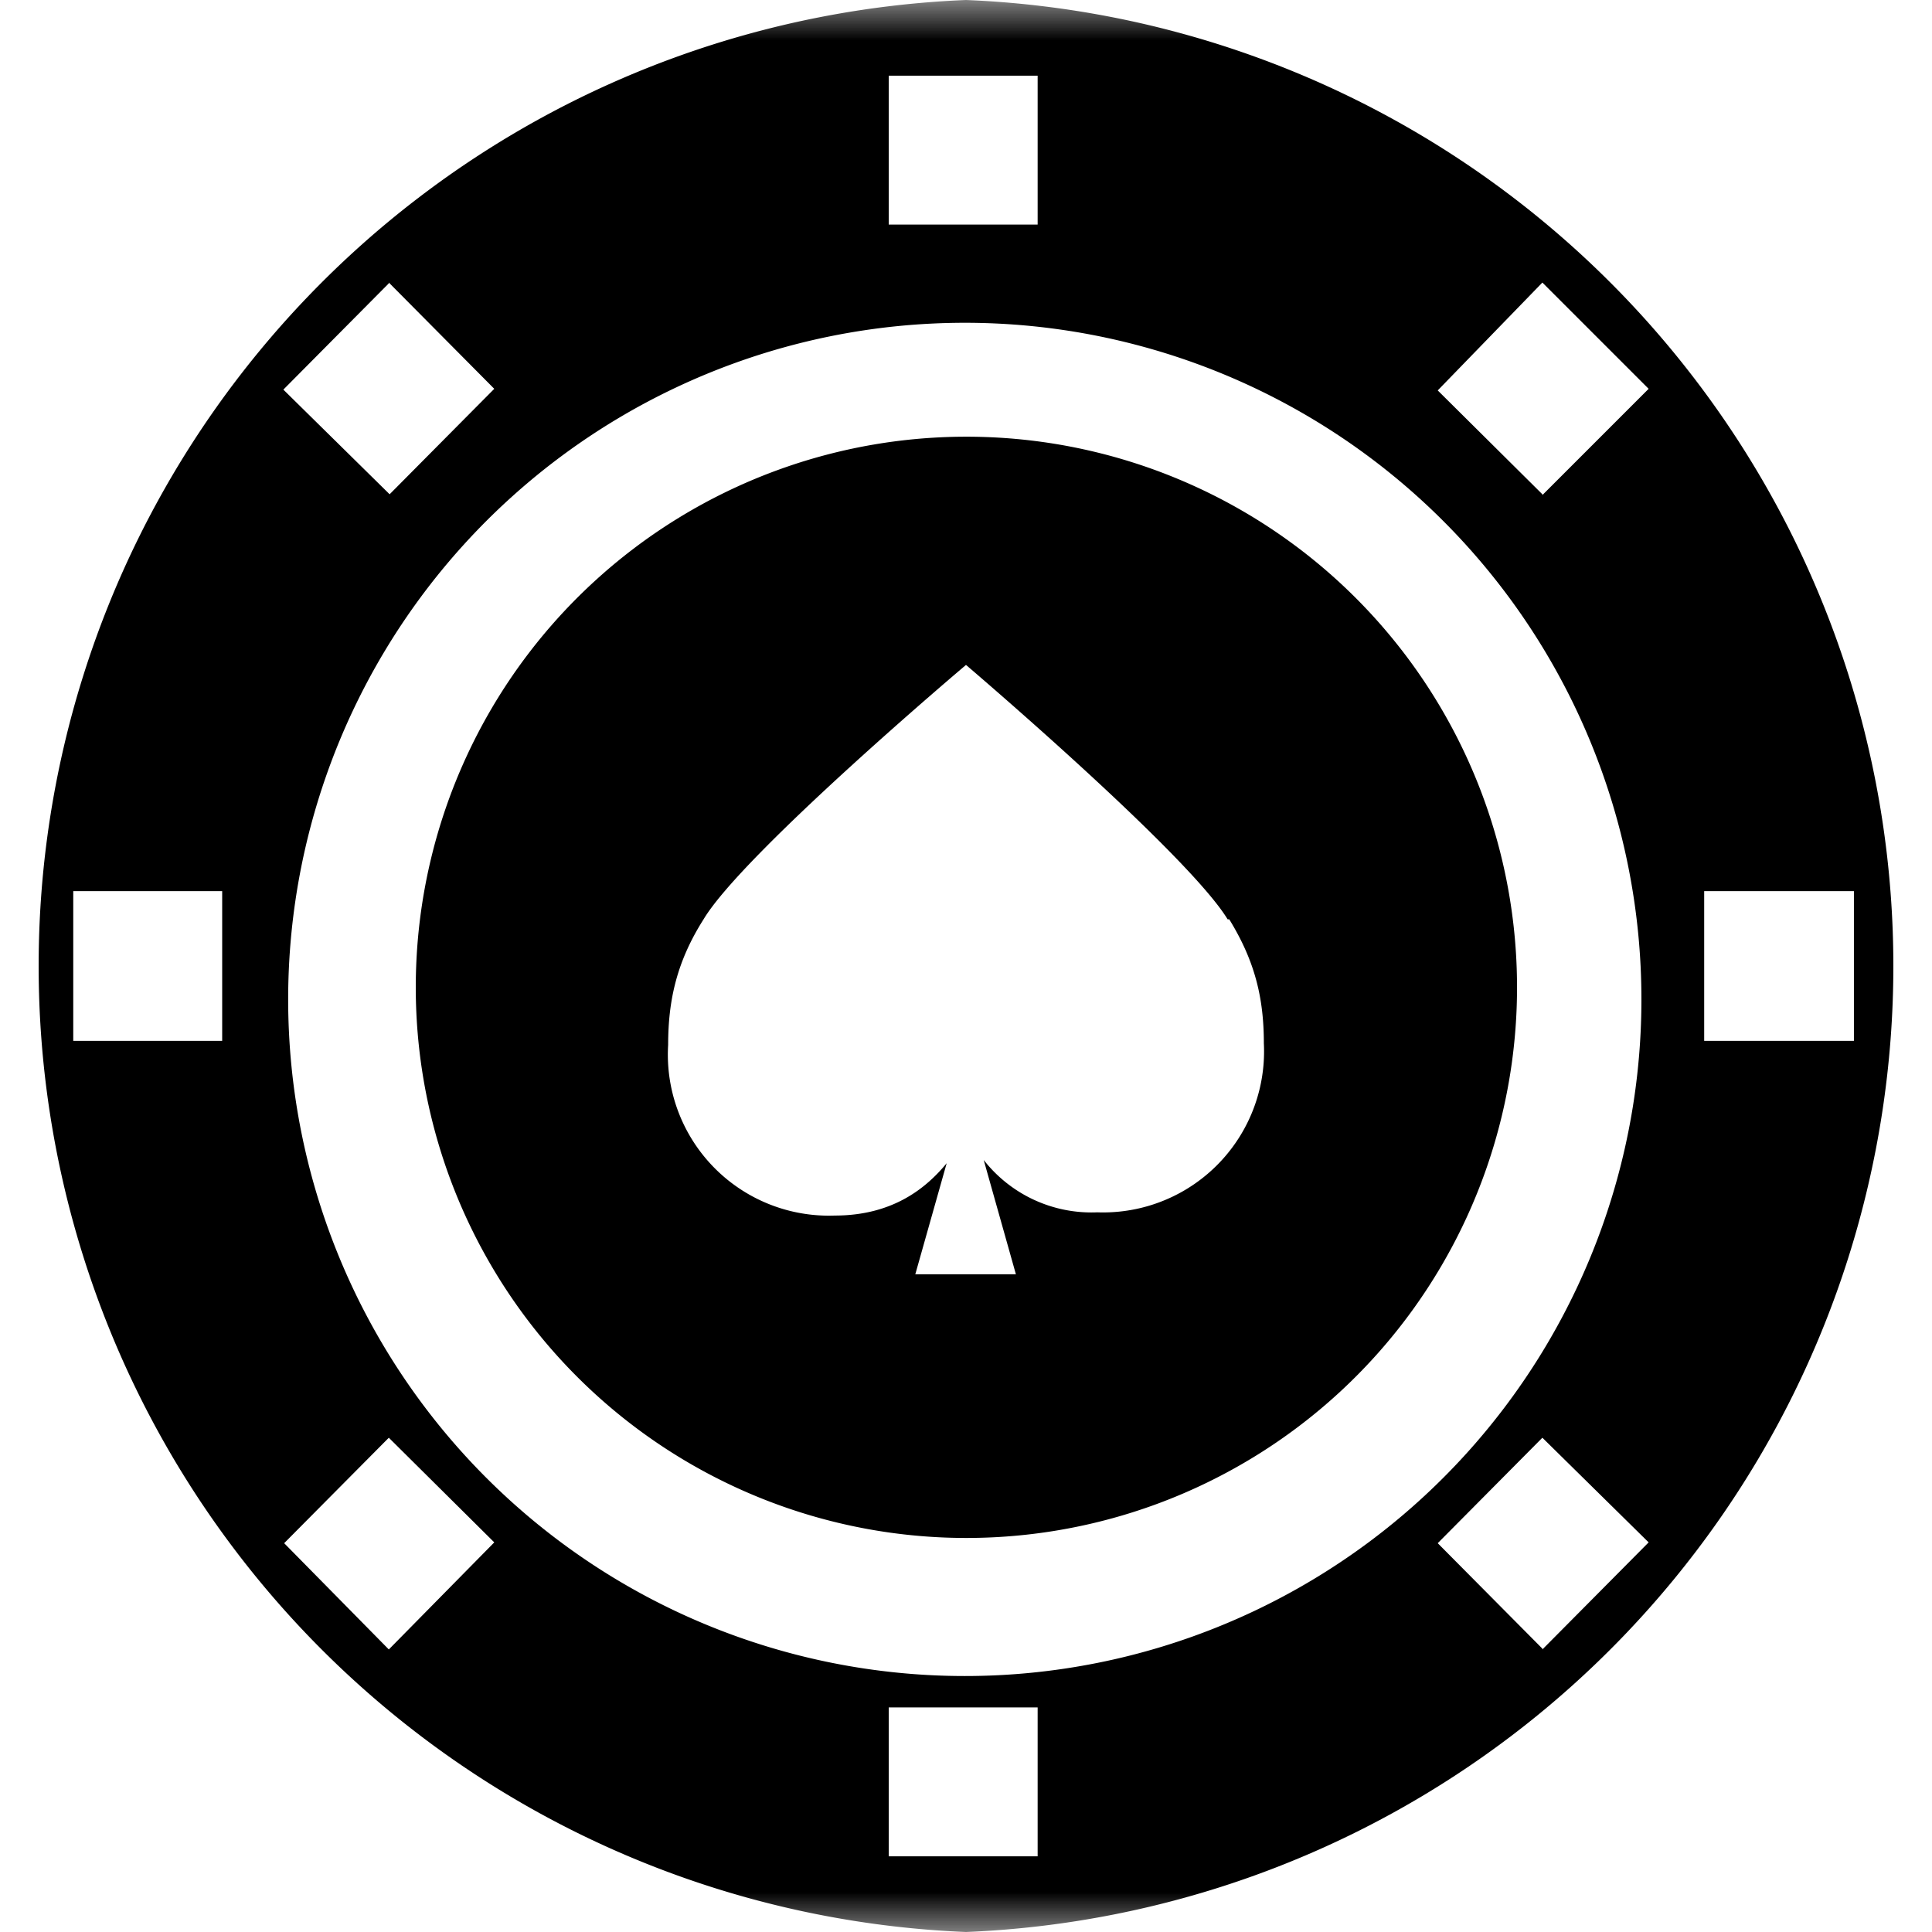 <svg xmlns="http://www.w3.org/2000/svg" width="24" height="24" fill="none"><g clip-path="url(#a)"><g clip-path="url(#b)"><g clip-path="url(#c)"><mask id="d" width="24" height="24" x="0" y="0" maskUnits="userSpaceOnUse" style="mask-type:luminance"><path fill="#fff" d="M0 0h24v24H0V0Z"/></mask><g fill="#000" mask="url(#d)"><path d="M12 0a12.01 12.01 0 0 0 0 24 12.01 12.01 0 0 0 0-24Zm-.96.94h1.85v1.85h-1.85V.94ZM20.38 12a8.4 8.4 0 1 1-16.79.83A8.4 8.4 0 0 1 20.38 12ZM4.83 3.51l1.31 1.32-1.3 1.31-1.32-1.3 1.31-1.32Zm-2.07 9.42H.91v-1.86h1.85v1.86Zm2.07 7.56-1.3-1.32 1.3-1.31 1.31 1.3-1.3 1.32Zm8.08 2.57h-1.87v-1.85h1.85v1.85h.02Zm6.26-2.57-1.31-1.32 1.3-1.31 1.32 1.3-1.31 1.32Zm0-14.34-1.31-1.3 1.3-1.34 1.32 1.32-1.31 1.31v.01Zm2 6.78v-1.86h1.86v1.86h-1.86Z"/><path d="M5.17 12a6.84 6.84 0 1 0 13.67.53A6.84 6.84 0 0 0 5.17 12Zm10.1-.58c.32.52.43.98.43 1.54a2 2 0 0 1-2.07 2.1 1.7 1.7 0 0 1-1.41-.65l.4 1.42h-1.25l.39-1.38c-.24.29-.65.65-1.39.65a2 2 0 0 1-2.07-2.12c0-.56.11-1.04.44-1.56C9.23 10.6 12 8.26 12 8.26s2.75 2.34 3.25 3.16Z"/></g></g></g></g><defs><clipPath id="a"><path fill="#fff" d="M0 0h24v24H0z"/></clipPath><clipPath id="b"><path fill="#fff" d="M0 0h24v24H0z"/></clipPath><clipPath id="c"><path fill="#fff" d="M0 0h24v24H0z"/></clipPath></defs></svg>